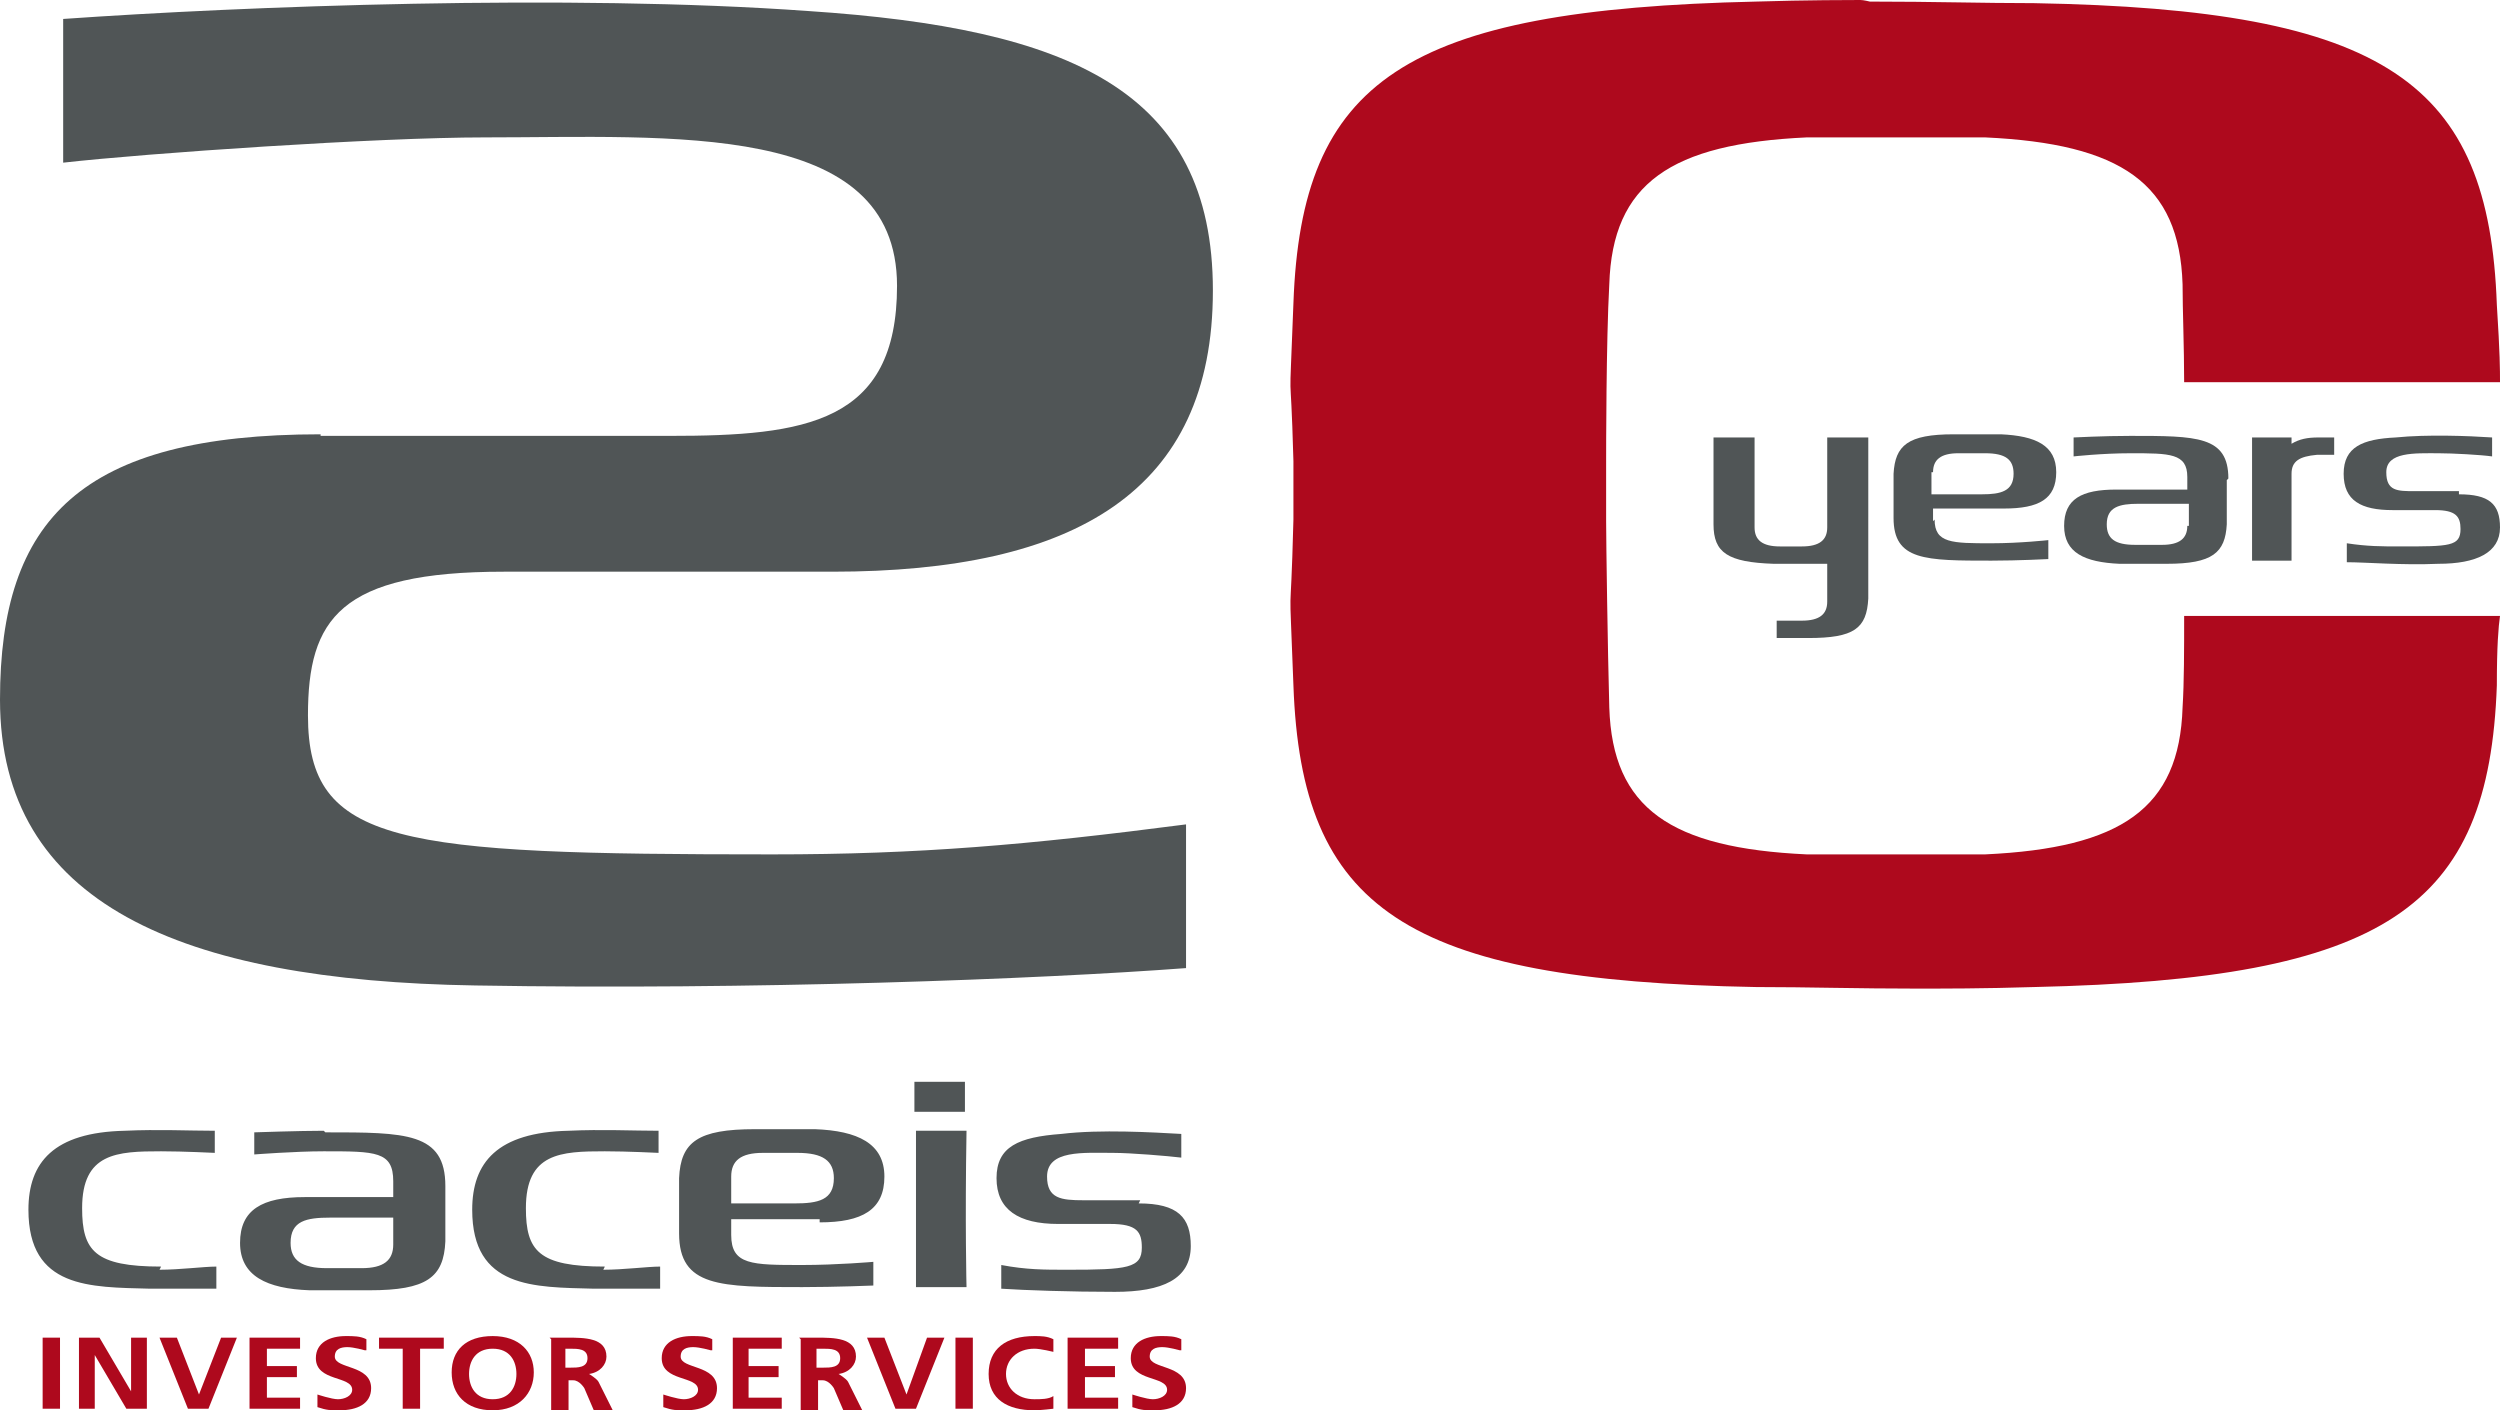 <?xml version="1.0" encoding="UTF-8"?><svg id="Ebene_1" xmlns="http://www.w3.org/2000/svg" viewBox="0 0 15.83 8.93"><defs><style>.cls-1{fill:#505556;}.cls-2{fill:#ae091d;}</style></defs><path class="cls-1" d="M2.03,2.76h2.21c.86,0,1.44-.08,1.44-.95,0-1.05-1.43-.94-2.61-.94-.68,0-2.14.1-2.67.16V.12C1.54.04,3.6-.04,5.12.07c1.65.11,2.56.5,2.56,1.77s-.87,1.78-2.41,1.78h-2.08c-1.04,0-1.24.3-1.24.91,0,.82.57.88,2.94.88.93,0,1.62-.06,2.62-.19v.91c-.93.07-2.75.14-4.5.11-1.87-.03-3.01-.52-3.01-1.81,0-1.14.51-1.68,2.03-1.68"/><path class="cls-2" d="M15.83,2.41c0-.06,0-.17-.02-.48-.05-1.41-.7-1.87-2.93-1.91-.33,0-.63-.01-1.04-.01h0S11.8,0,11.78,0c-.04,0-.35,0-.66.01-2.23.05-2.88.5-2.93,1.91-.03.8-.02.27,0,1v.37c-.02.78-.03.24,0,1.05.05,1.41.7,1.87,2.93,1.91.33,0,.63.01,1.04.01h0s.04,0,.06,0c.04,0,.35,0,.66-.01,2.23-.05,2.88-.5,2.93-1.91,0-.25.01-.37.02-.44h-2c0,.21,0,.42-.01.58-.02.64-.39.89-1.25.93-.16,0-.47,0-.5,0h.1c-.34,0-.55,0-.73,0-.86-.04-1.23-.29-1.25-.93-.01-.36-.02-1.06-.02-1.18v-.37c0-.07,0-.77.02-1.13.02-.64.39-.89,1.25-.93.16,0,.47,0,.5,0h-.1c.34,0,.55,0,.73,0,.86.04,1.23.29,1.25.93,0,.16.01.4.01.62h2,0Z"/><rect class="cls-2" x=".27" y="8.47" width=".11" height=".45"/><polygon class="cls-2" points=".83 8.47 .83 8.81 .83 8.81 .63 8.47 .5 8.47 .5 8.92 .6 8.92 .6 8.58 .6 8.58 .8 8.92 .93 8.92 .93 8.47 .83 8.47"/><polygon class="cls-2" points="1.4 8.47 1.26 8.83 1.26 8.83 1.12 8.47 1.01 8.47 1.19 8.92 1.32 8.92 1.5 8.47 1.4 8.47"/><polygon class="cls-2" points="1.58 8.47 1.58 8.92 1.9 8.92 1.9 8.85 1.69 8.85 1.69 8.72 1.88 8.72 1.88 8.65 1.69 8.65 1.69 8.54 1.9 8.54 1.9 8.47 1.58 8.47"/><path class="cls-2" d="M2.31,8.55s-.07-.02-.11-.02-.08.01-.08.06c0,.08.23.05.23.2,0,.1-.09.14-.2.14-.06,0-.08,0-.14-.02v-.08s.09.03.13.03.09-.02.09-.06c0-.09-.23-.05-.23-.2,0-.1.09-.14.19-.14.05,0,.09,0,.13.02v.07s0,0,0,0Z"/><polygon class="cls-2" points="2.4 8.47 2.4 8.54 2.55 8.54 2.55 8.92 2.66 8.92 2.66 8.54 2.81 8.54 2.81 8.47 2.4 8.47"/><path class="cls-2" d="M3.12,8.46c.17,0,.26.1.26.23s-.09.24-.26.24-.26-.1-.26-.24.09-.23.26-.23M3.12,8.86c.11,0,.15-.08.15-.16s-.04-.16-.15-.16-.15.08-.15.16.04.16.15.16"/><path class="cls-2" d="M3.48,8.47h.11c.11,0,.25,0,.25.12,0,.05-.04.1-.11.11h0s.05.03.06.05l.09.18h-.12l-.06-.14s-.03-.05-.07-.05h-.03v.19h-.11s0-.45,0-.45ZM3.58,8.66h.03c.05,0,.11,0,.11-.06s-.06-.06-.11-.06h-.03v.12Z"/><path class="cls-2" d="M4.5,8.55s-.07-.02-.11-.02-.08.01-.08.06c0,.08.23.05.23.2,0,.1-.09.14-.2.14-.06,0-.08,0-.14-.02v-.08s.09.03.13.03.09-.02.09-.06c0-.09-.23-.05-.23-.2,0-.1.09-.14.19-.14.05,0,.09,0,.13.02v.07s0,0,0,0Z"/><polygon class="cls-2" points="4.64 8.47 4.64 8.92 4.95 8.92 4.95 8.85 4.74 8.85 4.74 8.72 4.93 8.72 4.93 8.65 4.74 8.65 4.74 8.54 4.95 8.54 4.95 8.47 4.64 8.47"/><path class="cls-2" d="M5.06,8.47h.11c.11,0,.25,0,.25.12,0,.05-.04.1-.11.11h0s.05.03.06.05l.09.18h-.12l-.06-.14s-.03-.05-.07-.05h-.03v.19h-.11s0-.45,0-.45ZM5.17,8.66h.04c.05,0,.11,0,.11-.06s-.06-.06-.11-.06h-.04v.12Z"/><polygon class="cls-2" points="5.87 8.47 5.74 8.83 5.74 8.83 5.6 8.47 5.49 8.47 5.67 8.92 5.8 8.92 5.98 8.47 5.87 8.47"/><rect class="cls-2" x="6.05" y="8.47" width=".11" height=".45"/><path class="cls-2" d="M6.67,8.92s-.08.01-.12.01c-.17,0-.29-.07-.29-.23s.11-.24.29-.24c.04,0,.08,0,.12.02v.08s-.08-.02-.12-.02c-.11,0-.18.07-.18.16s.07.16.18.16c.04,0,.09,0,.12-.02,0,0,0,.08,0,.08Z"/><polygon class="cls-2" points="6.76 8.47 6.76 8.92 7.08 8.92 7.08 8.85 6.87 8.85 6.87 8.72 7.06 8.72 7.06 8.65 6.87 8.65 6.87 8.54 7.08 8.54 7.08 8.47 6.76 8.47"/><path class="cls-2" d="M7.47,8.55s-.07-.02-.11-.02-.08.01-.08.06c0,.08.23.05.23.2,0,.1-.09.14-.2.14-.06,0-.08,0-.14-.02v-.08s.09.03.13.03.09-.02.09-.06c0-.09-.23-.05-.23-.2,0-.1.09-.14.19-.14.05,0,.09,0,.13.02v.07s0,0,0,0Z"/><path class="cls-1" d="M2.05,7.16c-.15,0-.44.01-.44.01v.14s.26-.02.44-.02c.33,0,.44,0,.44.19,0,.03,0,.06,0,.1-.11,0-.36,0-.56,0-.27,0-.41.08-.41.29s.17.29.44.3c.14,0,.25,0,.38,0,.36,0,.47-.08.48-.31,0-.13,0-.19,0-.35,0-.34-.25-.34-.76-.34M2.49,7.88c0,.1-.06.15-.2.15-.06,0-.14,0-.22,0-.16,0-.23-.05-.23-.16,0-.14.1-.16.25-.16.15,0,.31,0,.4,0,0,.05,0,.11,0,.17M1.02,8.02c-.42,0-.5-.1-.5-.37,0-.35.22-.36.5-.36.14,0,.34.01.34.01v-.14c-.16,0-.36-.01-.57,0-.45.01-.61.2-.61.5,0,.5.39.49.77.5.15,0,.25,0,.42,0v-.14c-.08,0-.23.02-.36.02M3.83,8.02c-.42,0-.5-.1-.5-.37,0-.35.22-.36.5-.36.14,0,.34.01.34.01v-.14c-.16,0-.36-.01-.57,0-.45.01-.61.2-.61.5,0,.5.39.49.77.5.15,0,.25,0,.42,0v-.14c-.08,0-.23.02-.36.02M6.11,7.16h-.31c0,.54,0,.99,0,.99h.32s-.01-.41,0-.99M5.79,7.04h.32c0-.06,0-.13,0-.19h-.32c0,.06,0,.13,0,.19M7.22,7.6h-.36c-.14,0-.23-.01-.23-.15,0-.17.23-.15.42-.15.11,0,.35.02.43.03v-.15c-.18-.01-.51-.03-.76,0-.27.02-.41.08-.41.28s.14.29.39.29h.33c.17,0,.2.05.2.15,0,.13-.09.14-.47.14-.15,0-.26,0-.42-.03v.15c.15.01.44.02.72.02.3,0,.48-.08.48-.29,0-.18-.08-.27-.33-.27M5.19,7.74c.27,0,.41-.08.41-.29s-.17-.29-.44-.3c-.14,0-.25,0-.38,0-.36,0-.47.08-.48.31,0,.13,0,.19,0,.35,0,.34.26.34.78.34.21,0,.45-.01.45-.01v-.15s-.23.02-.45.02c-.32,0-.45,0-.45-.19,0-.03,0-.06,0-.1.11,0,.36,0,.56,0M4.63,7.62c0-.05,0-.11,0-.17,0-.1.06-.15.2-.15.06,0,.14,0,.22,0,.16,0,.23.05.23.16,0,.14-.1.16-.25.16-.15,0-.31,0-.4,0"/><path class="cls-1" d="M14.79,2.77s-.06,0-.06,0c-.02,0-.03,0-.05,0h0c-.07,0-.12.01-.17.04v-.04h-.25v.51c0,.09,0,.17,0,.27h.25s0-.51,0-.55c0-.08.05-.11.16-.12h.05s.02,0,.06,0v-.11s.01,0,.01,0Z"/><path class="cls-1" d="M11.83,3.27c0-.13,0-.39,0-.5h-.26s0,.52,0,.57c0,.08-.05.12-.16.12-.02,0-.06,0-.06,0h.01s-.07,0-.09,0c-.11,0-.16-.04-.16-.12,0-.05,0-.53,0-.57h-.26c0,.13,0,.45,0,.55,0,.18.09.24.38.25.04,0,.08,0,.13,0h0s0,0,0,0c0,0,.05,0,.09,0,.05,0,.09,0,.12,0,0,.08,0,.13,0,.16v.08c0,.08-.05.12-.16.12-.03,0-.12,0-.16,0v.11s.15,0,.2,0c.29,0,.37-.06.38-.25,0-.1,0-.15,0-.51"/><path class="cls-1" d="M12.24,2.99c0-.08.05-.12.16-.12.05,0,.11,0,.17,0,.13,0,.18.04.18.13,0,.11-.08.13-.2.13-.12,0-.25,0-.32,0,0-.04,0-.09,0-.14M12.24,3.3s0-.05,0-.08c.09,0,.28,0,.45,0,.22,0,.33-.06.33-.23s-.13-.23-.35-.24c-.11,0-.2,0-.3,0-.29,0-.37.07-.38.25,0,.1,0,.15,0,.28,0,.27.2.27.62.27.17,0,.36-.01.36-.01v-.12s-.18.02-.36.02c-.25,0-.36,0-.36-.15"/><path class="cls-1" d="M13.85,3.33c0,.08-.05.12-.16.12-.05,0-.11,0-.17,0-.13,0-.18-.04-.18-.13,0-.11.08-.13.2-.13.12,0,.25,0,.32,0,0,.04,0,.09,0,.14M14.11,3.03c0-.27-.2-.27-.62-.27-.17,0-.36.01-.36.01v.12s.18-.02.36-.02c.25,0,.36,0,.36.15,0,.02,0,.05,0,.08-.09,0-.28,0-.45,0-.22,0-.33.06-.33.23s.13.23.35.24c.11,0,.2,0,.3,0,.29,0,.37-.07.38-.25,0-.1,0-.15,0-.28"/><path class="cls-1" d="M15.57,3.11h-.28c-.11,0-.18,0-.18-.12,0-.13.18-.12.33-.12.09,0,.27.01.34.02v-.12c-.15-.01-.41-.02-.61,0-.21.01-.33.06-.33.23s.11.23.31.23h.27c.13,0,.16.04.16.12,0,.11-.07.11-.38.11-.12,0-.21,0-.34-.02v.12c.12,0,.35.02.58.01.24,0,.39-.07.39-.23,0-.15-.07-.21-.26-.21"/></svg>